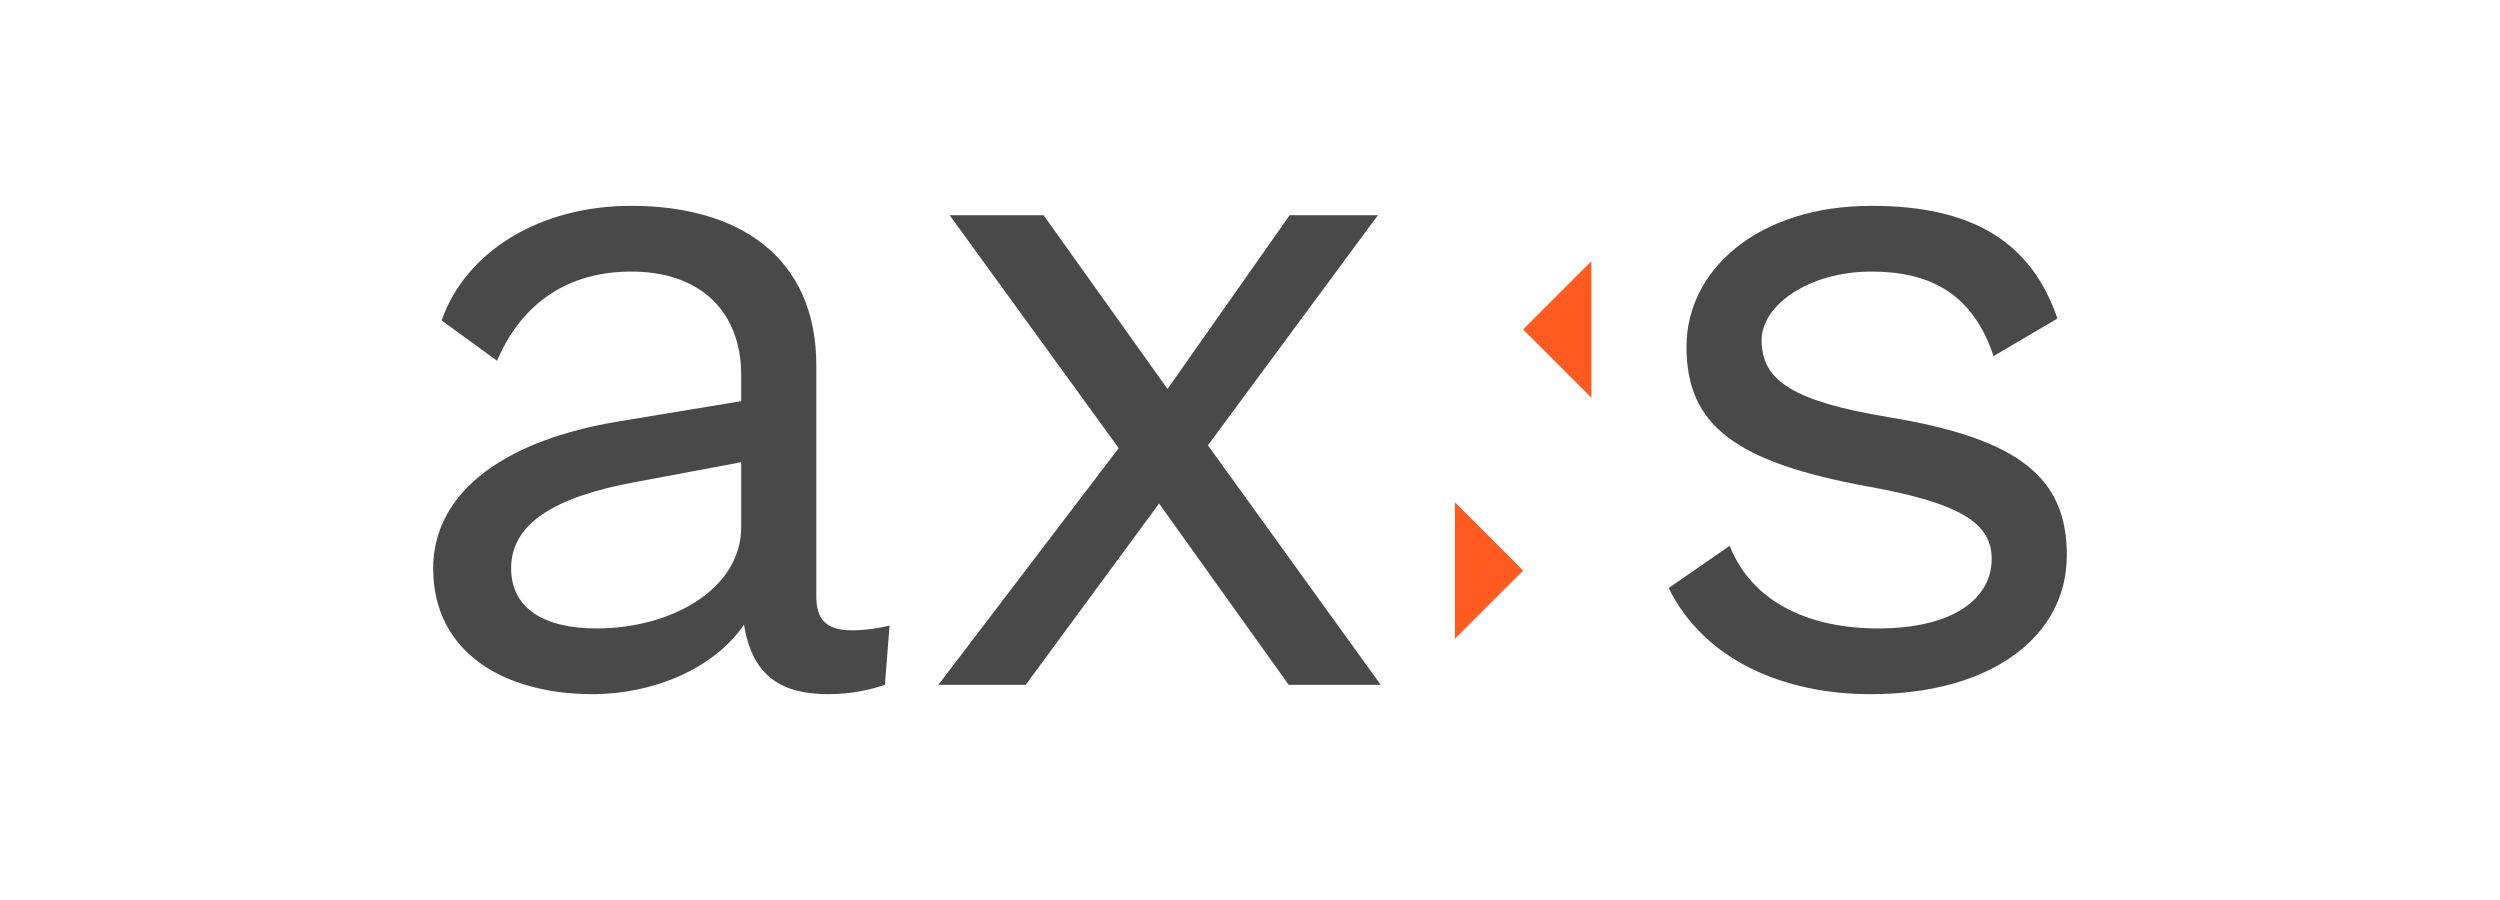 <?xml version="1.0" encoding="UTF-8"?> <svg xmlns="http://www.w3.org/2000/svg" id="a" width="250" height="90" viewBox="0 0 250 90"><defs><style>.b{fill:#494949;}.b,.c{stroke-width:0px;}.c{fill:#ff5a1f;}</style></defs><path class="b" d="m88.958,62.561l-.47,5.916c-1.315.47-3.287.939-5.635.939-4.602,0-7.607-1.69-8.452-6.949-3.005,4.414-9.109,6.949-15.119,6.949-8.827,0-15.965-4.132-15.965-12.584,0-7.043,6.198-12.584,18.312-14.65l12.49-2.066v-2.629c0-6.198-3.944-10.33-10.987-10.33-6.198,0-10.894,3.005-13.429,8.921l-5.541-4.038c2.442-6.949,9.86-11.457,18.97-11.457,10.706,0,18.5,5.071,18.5,15.965v23.102c0,2.254.939,3.381,3.569,3.381,1.221,0,2.629-.188,3.756-.47Zm-14.838-9.86v-6.48l-10.518,1.972c-8.264,1.503-12.49,4.226-12.49,8.64,0,3.944,3.193,6.01,8.546,6.01,7.513,0,14.462-3.944,14.462-10.142Z"></path><path class="b" d="m128.868,68.477l-12.96-18.124-13.335,18.124h-8.733l18.031-23.665-16.904-23.289h9.391l12.396,17.373,12.208-17.373h8.827l-16.998,23.008,17.279,23.947h-9.203Z"></path><path class="b" d="m166.865,58.805l6.104-4.226c2.254,5.728,8.076,8.264,14.837,8.264,7.701,0,11.363-3.099,11.363-6.949,0-3.475-2.911-5.541-12.302-7.231-13.335-2.442-18.218-6.104-18.218-13.993,0-7.607,7.043-14.086,18.5-14.086,10.048,0,15.965,3.569,18.594,11.269l-6.386,3.756c-2.066-6.198-6.292-8.452-12.208-8.452-6.292,0-10.987,3.381-10.987,6.855,0,4.038,3.099,6.104,12.678,7.701,13.148,2.16,17.843,6.104,17.843,13.805,0,8.17-7.607,13.899-19.627,13.899-8.64,0-16.622-3.381-20.19-10.612Z"></path><polygon class="c" points="145.49 63.876 145.49 50.234 152.312 57.055 145.49 63.876"></polygon><polygon class="c" points="159.133 26.124 159.133 39.766 152.312 32.945 159.133 26.124"></polygon></svg> 